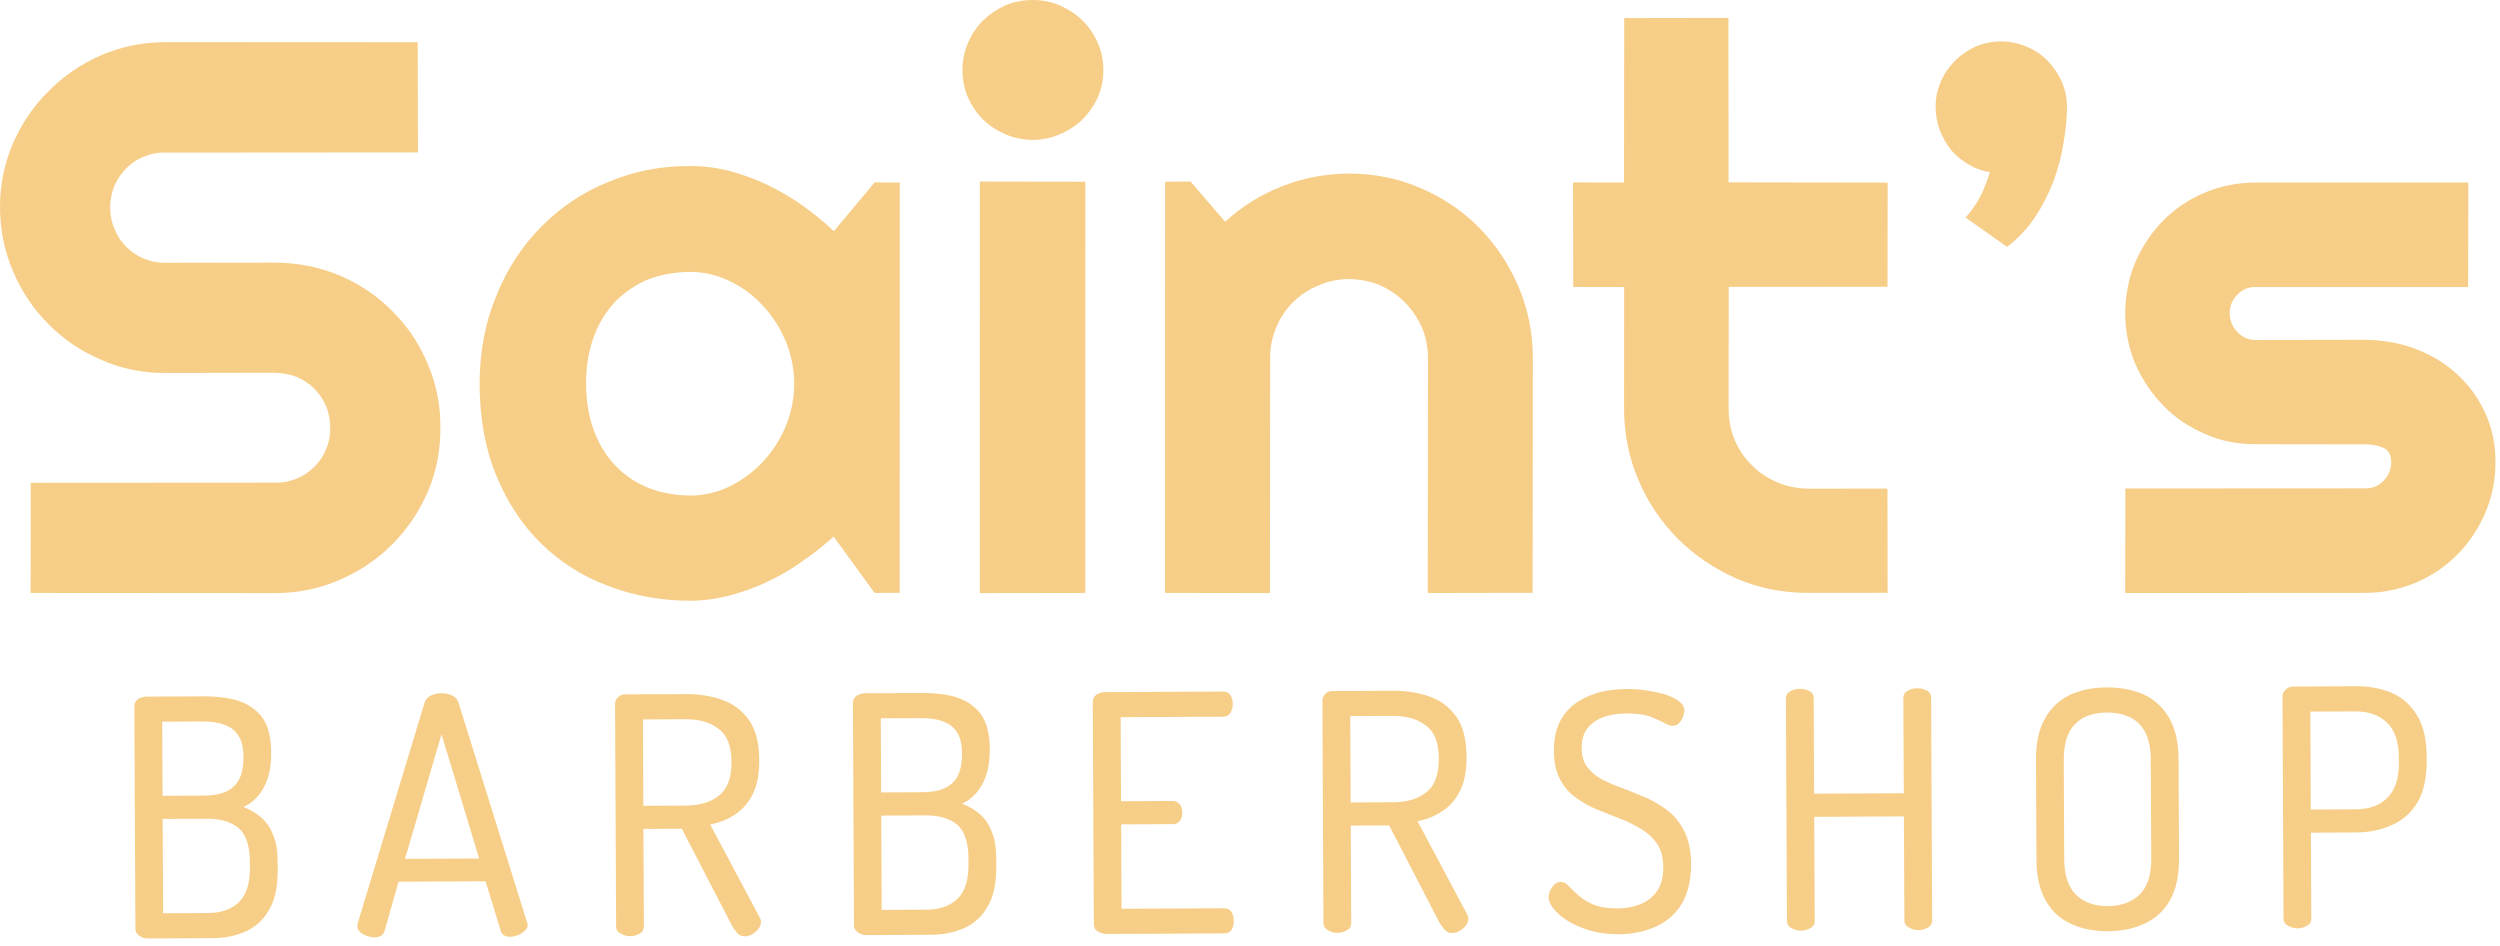 <?xml version="1.0" encoding="UTF-8" standalone="no"?>
<!DOCTYPE svg PUBLIC "-//W3C//DTD SVG 1.1//EN" "http://www.w3.org/Graphics/SVG/1.1/DTD/svg11.dtd">
<svg width="100%" height="100%" viewBox="0 0 230 87" version="1.1" xmlns="http://www.w3.org/2000/svg" xmlns:xlink="http://www.w3.org/1999/xlink" xml:space="preserve" xmlns:serif="http://www.serif.com/" style="fill-rule:evenodd;clip-rule:evenodd;stroke-linejoin:round;stroke-miterlimit:2;">
    <g transform="matrix(1,0,0,1,0.002,-0)">
        <g transform="matrix(1,0,0,1,-41.442,-267.584)">
            <g transform="matrix(30.437,-0.143,0.143,30.437,51.74,353.938)">
                <g>
                    <path d="M0.109,-0C0.098,0 0.089,-0.003 0.082,-0.009C0.075,-0.014 0.071,-0.021 0.071,-0.029L0.071,-0.701C0.071,-0.711 0.075,-0.719 0.083,-0.724C0.091,-0.729 0.1,-0.731 0.109,-0.731L0.281,-0.731C0.318,-0.731 0.352,-0.727 0.383,-0.718C0.413,-0.708 0.438,-0.692 0.457,-0.667C0.475,-0.642 0.484,-0.607 0.484,-0.56C0.484,-0.518 0.477,-0.483 0.461,-0.455C0.446,-0.427 0.425,-0.407 0.399,-0.396C0.42,-0.388 0.438,-0.377 0.453,-0.364C0.469,-0.35 0.481,-0.332 0.489,-0.31C0.498,-0.289 0.502,-0.261 0.502,-0.226L0.502,-0.208C0.502,-0.157 0.494,-0.116 0.476,-0.086C0.459,-0.055 0.435,-0.034 0.405,-0.02C0.375,-0.007 0.342,0 0.304,0L0.109,-0ZM0.155,-0.076L0.29,-0.076C0.331,-0.076 0.362,-0.087 0.385,-0.109C0.407,-0.131 0.418,-0.165 0.418,-0.213L0.418,-0.23C0.418,-0.278 0.407,-0.312 0.385,-0.332C0.362,-0.351 0.331,-0.361 0.29,-0.361L0.155,-0.361L0.155,-0.076ZM0.155,-0.431L0.28,-0.431C0.321,-0.431 0.352,-0.44 0.371,-0.459C0.391,-0.477 0.4,-0.507 0.4,-0.548C0.4,-0.576 0.395,-0.597 0.385,-0.612C0.375,-0.628 0.36,-0.639 0.342,-0.645C0.324,-0.652 0.302,-0.655 0.277,-0.655L0.155,-0.655L0.155,-0.431ZM0.792,0C0.785,0 0.778,-0.002 0.77,-0.005C0.761,-0.008 0.755,-0.012 0.75,-0.017C0.744,-0.022 0.742,-0.028 0.742,-0.035C0.742,-0.038 0.742,-0.04 0.743,-0.043L0.948,-0.708C0.951,-0.718 0.957,-0.725 0.967,-0.73C0.977,-0.735 0.988,-0.737 0.999,-0.737C1.011,-0.737 1.022,-0.735 1.032,-0.73C1.042,-0.725 1.048,-0.718 1.051,-0.708L1.255,-0.043C1.256,-0.04 1.257,-0.038 1.257,-0.036C1.257,-0.029 1.254,-0.023 1.248,-0.018C1.243,-0.013 1.236,-0.008 1.228,-0.005C1.22,-0.002 1.212,0 1.205,0C1.198,0 1.191,-0.001 1.186,-0.004C1.18,-0.007 1.177,-0.012 1.175,-0.019L1.13,-0.168L0.867,-0.168L0.824,-0.019C0.822,-0.012 0.818,-0.007 0.812,-0.004C0.806,-0.001 0.8,0 0.792,0ZM0.887,-0.237L1.111,-0.237L0.999,-0.613L0.887,-0.237ZM1.912,0.002C1.904,0.002 1.897,-0.001 1.89,-0.008C1.884,-0.015 1.879,-0.023 1.874,-0.031L1.724,-0.324L1.608,-0.324L1.608,-0.03C1.608,-0.02 1.604,-0.012 1.595,-0.008C1.587,-0.003 1.577,0 1.566,0C1.556,0 1.546,-0.003 1.538,-0.008C1.529,-0.012 1.524,-0.02 1.524,-0.03L1.524,-0.702C1.524,-0.71 1.527,-0.717 1.533,-0.722C1.538,-0.728 1.545,-0.731 1.554,-0.731L1.737,-0.731C1.778,-0.731 1.815,-0.725 1.848,-0.713C1.882,-0.701 1.909,-0.68 1.929,-0.651C1.949,-0.622 1.959,-0.582 1.959,-0.531C1.959,-0.49 1.953,-0.457 1.94,-0.43C1.927,-0.403 1.909,-0.382 1.886,-0.367C1.864,-0.352 1.838,-0.342 1.81,-0.336L1.958,-0.055C1.96,-0.052 1.961,-0.05 1.961,-0.047C1.962,-0.045 1.962,-0.043 1.962,-0.041C1.962,-0.034 1.959,-0.027 1.954,-0.02C1.949,-0.014 1.943,-0.008 1.935,-0.004C1.928,0 1.92,0.002 1.912,0.002ZM1.608,-0.394L1.737,-0.394C1.779,-0.394 1.812,-0.404 1.837,-0.424C1.863,-0.444 1.875,-0.478 1.875,-0.525C1.875,-0.572 1.863,-0.606 1.837,-0.625C1.812,-0.645 1.779,-0.655 1.737,-0.655L1.608,-0.655L1.608,-0.394ZM2.281,0C2.27,0 2.261,-0.003 2.254,-0.009C2.247,-0.014 2.243,-0.021 2.243,-0.029L2.243,-0.701C2.243,-0.711 2.247,-0.719 2.255,-0.724C2.263,-0.729 2.272,-0.731 2.281,-0.731L2.453,-0.731C2.49,-0.731 2.524,-0.727 2.555,-0.718C2.585,-0.708 2.61,-0.692 2.629,-0.667C2.647,-0.642 2.656,-0.607 2.656,-0.56C2.656,-0.518 2.649,-0.483 2.633,-0.455C2.618,-0.427 2.597,-0.407 2.571,-0.396C2.592,-0.388 2.61,-0.377 2.625,-0.364C2.641,-0.35 2.653,-0.332 2.661,-0.31C2.67,-0.289 2.674,-0.261 2.674,-0.226L2.674,-0.208C2.674,-0.157 2.666,-0.116 2.648,-0.086C2.631,-0.055 2.607,-0.034 2.577,-0.02C2.547,-0.007 2.514,0 2.476,0L2.281,0ZM2.327,-0.431L2.452,-0.431C2.493,-0.431 2.524,-0.44 2.543,-0.459C2.563,-0.477 2.572,-0.507 2.572,-0.548C2.572,-0.576 2.567,-0.597 2.557,-0.612C2.547,-0.628 2.532,-0.639 2.514,-0.645C2.496,-0.652 2.474,-0.655 2.449,-0.655L2.327,-0.655L2.327,-0.431ZM2.327,-0.076L2.462,-0.076C2.503,-0.076 2.534,-0.087 2.557,-0.109C2.579,-0.131 2.59,-0.165 2.59,-0.213L2.59,-0.23C2.59,-0.278 2.579,-0.312 2.557,-0.332C2.534,-0.351 2.503,-0.361 2.462,-0.361L2.327,-0.361L2.327,-0.076ZM3.006,-0C2.997,0 2.988,-0.003 2.98,-0.008C2.972,-0.012 2.968,-0.02 2.968,-0.03L2.968,-0.701C2.968,-0.711 2.972,-0.719 2.98,-0.724C2.988,-0.729 2.997,-0.731 3.006,-0.731L3.362,-0.731C3.373,-0.731 3.38,-0.727 3.385,-0.719C3.389,-0.711 3.391,-0.703 3.391,-0.694C3.391,-0.684 3.389,-0.675 3.384,-0.667C3.379,-0.659 3.372,-0.655 3.362,-0.655L3.052,-0.655L3.052,-0.401L3.208,-0.401C3.218,-0.401 3.225,-0.397 3.23,-0.39C3.235,-0.383 3.237,-0.375 3.237,-0.365C3.237,-0.357 3.235,-0.35 3.231,-0.342C3.226,-0.335 3.219,-0.331 3.208,-0.331L3.052,-0.331L3.052,-0.076L3.362,-0.076C3.372,-0.076 3.379,-0.072 3.384,-0.065C3.389,-0.057 3.391,-0.048 3.391,-0.037C3.391,-0.028 3.389,-0.02 3.385,-0.012C3.38,-0.004 3.373,-0 3.362,0L3.006,-0ZM4.05,0.002C4.042,0.002 4.035,-0.001 4.028,-0.008C4.022,-0.015 4.017,-0.023 4.012,-0.031L3.862,-0.324L3.746,-0.324L3.746,-0.03C3.746,-0.02 3.742,-0.012 3.733,-0.008C3.725,-0.003 3.715,0 3.704,0C3.694,0 3.684,-0.003 3.676,-0.008C3.667,-0.012 3.662,-0.02 3.662,-0.03L3.662,-0.702C3.662,-0.71 3.665,-0.717 3.671,-0.722C3.676,-0.728 3.683,-0.731 3.692,-0.731L3.875,-0.731C3.916,-0.731 3.953,-0.725 3.986,-0.713C4.02,-0.701 4.047,-0.68 4.067,-0.651C4.087,-0.622 4.097,-0.582 4.097,-0.531C4.097,-0.49 4.091,-0.457 4.078,-0.43C4.065,-0.403 4.047,-0.382 4.024,-0.367C4.002,-0.352 3.976,-0.342 3.948,-0.336L4.096,-0.055C4.098,-0.052 4.099,-0.05 4.099,-0.047C4.1,-0.045 4.1,-0.043 4.1,-0.041C4.1,-0.034 4.097,-0.027 4.092,-0.02C4.087,-0.014 4.081,-0.008 4.073,-0.004C4.066,0 4.058,0.002 4.05,0.002ZM3.746,-0.394L3.875,-0.394C3.917,-0.394 3.95,-0.404 3.975,-0.424C4.001,-0.444 4.013,-0.478 4.013,-0.525C4.013,-0.572 4.001,-0.606 3.975,-0.625C3.95,-0.645 3.917,-0.655 3.875,-0.655L3.746,-0.655L3.746,-0.394ZM4.555,0.008C4.512,0.008 4.475,0.001 4.443,-0.012C4.411,-0.025 4.386,-0.04 4.369,-0.058C4.351,-0.075 4.343,-0.091 4.343,-0.105C4.343,-0.112 4.345,-0.118 4.348,-0.126C4.352,-0.133 4.356,-0.139 4.362,-0.144C4.368,-0.149 4.374,-0.151 4.38,-0.151C4.388,-0.151 4.395,-0.147 4.403,-0.139C4.411,-0.131 4.421,-0.121 4.432,-0.111C4.444,-0.1 4.459,-0.09 4.478,-0.082C4.497,-0.074 4.521,-0.07 4.551,-0.07C4.579,-0.07 4.603,-0.075 4.624,-0.084C4.645,-0.093 4.661,-0.107 4.673,-0.125C4.684,-0.143 4.69,-0.166 4.69,-0.194C4.69,-0.223 4.684,-0.246 4.672,-0.264C4.66,-0.282 4.644,-0.297 4.625,-0.309C4.605,-0.321 4.584,-0.332 4.561,-0.341C4.537,-0.35 4.514,-0.36 4.491,-0.369C4.467,-0.379 4.446,-0.391 4.426,-0.406C4.406,-0.42 4.391,-0.439 4.379,-0.461C4.367,-0.484 4.361,-0.512 4.361,-0.547C4.361,-0.583 4.368,-0.614 4.381,-0.638C4.394,-0.662 4.412,-0.681 4.434,-0.695C4.456,-0.709 4.48,-0.719 4.505,-0.725C4.531,-0.73 4.556,-0.733 4.581,-0.733C4.599,-0.733 4.618,-0.732 4.638,-0.729C4.658,-0.726 4.677,-0.722 4.695,-0.717C4.713,-0.711 4.727,-0.705 4.739,-0.696C4.75,-0.688 4.756,-0.678 4.756,-0.667C4.756,-0.662 4.754,-0.656 4.752,-0.649C4.749,-0.641 4.745,-0.635 4.74,-0.629C4.735,-0.624 4.728,-0.621 4.72,-0.621C4.713,-0.621 4.704,-0.624 4.693,-0.631C4.682,-0.637 4.668,-0.643 4.651,-0.65C4.633,-0.656 4.61,-0.659 4.581,-0.659C4.557,-0.659 4.534,-0.656 4.513,-0.649C4.493,-0.642 4.476,-0.631 4.464,-0.616C4.451,-0.601 4.445,-0.58 4.445,-0.555C4.445,-0.531 4.451,-0.511 4.463,-0.496C4.475,-0.481 4.49,-0.468 4.51,-0.458C4.53,-0.448 4.551,-0.439 4.574,-0.431C4.597,-0.422 4.621,-0.412 4.644,-0.402C4.667,-0.391 4.689,-0.377 4.709,-0.361C4.728,-0.345 4.744,-0.324 4.756,-0.298C4.768,-0.273 4.774,-0.241 4.774,-0.202C4.774,-0.154 4.764,-0.115 4.746,-0.084C4.727,-0.053 4.701,-0.03 4.668,-0.015C4.635,0 4.598,0.008 4.555,0.008ZM5.105,0C5.095,0 5.085,-0.003 5.077,-0.008C5.068,-0.012 5.063,-0.02 5.063,-0.03L5.063,-0.702C5.063,-0.712 5.068,-0.72 5.077,-0.724C5.085,-0.729 5.095,-0.731 5.105,-0.731C5.116,-0.731 5.126,-0.729 5.134,-0.724C5.143,-0.72 5.147,-0.712 5.147,-0.702L5.147,-0.414L5.418,-0.414L5.418,-0.702C5.418,-0.712 5.423,-0.72 5.432,-0.724C5.44,-0.729 5.45,-0.731 5.46,-0.731C5.471,-0.731 5.481,-0.729 5.489,-0.724C5.498,-0.72 5.502,-0.712 5.502,-0.702L5.502,-0.03C5.502,-0.02 5.498,-0.012 5.489,-0.008C5.481,-0.003 5.471,0 5.46,0C5.45,0 5.44,-0.003 5.432,-0.008C5.423,-0.012 5.418,-0.02 5.418,-0.03L5.418,-0.344L5.147,-0.344L5.147,-0.03C5.147,-0.02 5.143,-0.012 5.134,-0.008C5.126,-0.003 5.116,0 5.105,0ZM6.033,0.006C5.993,0.006 5.956,-0.001 5.924,-0.016C5.891,-0.03 5.866,-0.053 5.847,-0.085C5.828,-0.117 5.818,-0.159 5.818,-0.212L5.818,-0.513C5.818,-0.566 5.828,-0.608 5.847,-0.64C5.866,-0.672 5.891,-0.695 5.924,-0.71C5.956,-0.724 5.992,-0.731 6.033,-0.731C6.073,-0.731 6.11,-0.724 6.143,-0.71C6.175,-0.695 6.201,-0.672 6.22,-0.64C6.239,-0.608 6.249,-0.566 6.249,-0.513L6.249,-0.212C6.249,-0.159 6.239,-0.117 6.22,-0.085C6.201,-0.053 6.175,-0.03 6.143,-0.016C6.11,-0.001 6.073,0.006 6.033,0.006ZM6.033,-0.07C6.074,-0.07 6.106,-0.082 6.13,-0.105C6.153,-0.128 6.165,-0.163 6.165,-0.212L6.165,-0.513C6.165,-0.562 6.153,-0.598 6.13,-0.621C6.107,-0.644 6.074,-0.655 6.033,-0.655C5.992,-0.655 5.96,-0.644 5.937,-0.621C5.914,-0.598 5.902,-0.562 5.902,-0.513L5.902,-0.212C5.902,-0.163 5.914,-0.128 5.937,-0.105C5.96,-0.082 5.992,-0.07 6.033,-0.07ZM6.606,0C6.596,0 6.586,-0.003 6.578,-0.008C6.569,-0.012 6.564,-0.02 6.564,-0.03L6.564,-0.702C6.564,-0.71 6.568,-0.717 6.574,-0.722C6.58,-0.728 6.588,-0.731 6.598,-0.731L6.787,-0.731C6.827,-0.731 6.863,-0.724 6.895,-0.71C6.927,-0.696 6.952,-0.673 6.971,-0.641C6.99,-0.61 6.999,-0.568 6.999,-0.515L6.999,-0.506C6.999,-0.454 6.99,-0.412 6.971,-0.38C6.952,-0.348 6.926,-0.325 6.893,-0.311C6.86,-0.296 6.824,-0.289 6.783,-0.289L6.648,-0.289L6.648,-0.03C6.648,-0.02 6.644,-0.012 6.635,-0.008C6.627,-0.003 6.617,0 6.606,0ZM6.648,-0.359L6.783,-0.359C6.825,-0.359 6.857,-0.37 6.88,-0.394C6.904,-0.417 6.915,-0.453 6.915,-0.501L6.915,-0.513C6.915,-0.561 6.904,-0.597 6.88,-0.62C6.857,-0.643 6.825,-0.655 6.783,-0.655L6.648,-0.655L6.648,-0.359ZM-0.328,-2.212C-0.328,-2.281 -0.314,-2.345 -0.288,-2.405C-0.261,-2.466 -0.225,-2.518 -0.179,-2.563C-0.134,-2.608 -0.081,-2.644 -0.021,-2.67C0.04,-2.696 0.105,-2.709 0.174,-2.709L0.937,-2.705L0.936,-2.372L0.172,-2.375C0.149,-2.376 0.127,-2.371 0.107,-2.363C0.087,-2.355 0.069,-2.343 0.054,-2.328C0.039,-2.313 0.027,-2.295 0.018,-2.275C0.01,-2.255 0.005,-2.233 0.005,-2.21C0.005,-2.187 0.009,-2.165 0.018,-2.145C0.026,-2.124 0.038,-2.106 0.053,-2.091C0.068,-2.076 0.085,-2.064 0.105,-2.055C0.126,-2.047 0.147,-2.042 0.17,-2.042L0.504,-2.041C0.572,-2.04 0.637,-2.027 0.698,-2.001C0.758,-1.975 0.811,-1.939 0.856,-1.893C0.901,-1.848 0.937,-1.795 0.962,-1.734C0.988,-1.673 1.001,-1.608 1,-1.539C1,-1.47 0.987,-1.406 0.961,-1.346C0.934,-1.285 0.898,-1.233 0.853,-1.188C0.808,-1.143 0.754,-1.107 0.693,-1.081C0.633,-1.055 0.568,-1.042 0.499,-1.042L-0.241,-1.046L-0.239,-1.379L0.5,-1.376C0.524,-1.375 0.545,-1.38 0.565,-1.388C0.586,-1.396 0.603,-1.408 0.618,-1.423C0.634,-1.438 0.646,-1.456 0.654,-1.476C0.663,-1.496 0.667,-1.518 0.667,-1.541C0.667,-1.564 0.663,-1.586 0.655,-1.606C0.646,-1.626 0.635,-1.644 0.62,-1.659C0.605,-1.674 0.587,-1.686 0.567,-1.695C0.547,-1.703 0.525,-1.707 0.502,-1.708L0.169,-1.709C0.1,-1.709 0.035,-1.723 -0.025,-1.75C-0.085,-1.776 -0.138,-1.812 -0.183,-1.858C-0.228,-1.903 -0.263,-1.956 -0.289,-2.017C-0.315,-2.078 -0.328,-2.143 -0.328,-2.212ZM2.386,-1.034L2.31,-1.034L2.187,-1.205C2.157,-1.178 2.125,-1.153 2.091,-1.13C2.058,-1.106 2.022,-1.086 1.985,-1.069C1.948,-1.051 1.909,-1.038 1.87,-1.028C1.831,-1.018 1.791,-1.013 1.751,-1.013C1.664,-1.014 1.582,-1.029 1.505,-1.059C1.428,-1.088 1.361,-1.131 1.303,-1.188C1.246,-1.244 1.201,-1.313 1.168,-1.395C1.135,-1.476 1.119,-1.568 1.119,-1.672C1.12,-1.769 1.137,-1.858 1.171,-1.938C1.204,-2.019 1.25,-2.088 1.308,-2.146C1.366,-2.204 1.433,-2.249 1.511,-2.28C1.588,-2.312 1.67,-2.328 1.757,-2.327C1.798,-2.327 1.837,-2.322 1.877,-2.312C1.916,-2.301 1.955,-2.287 1.992,-2.269C2.029,-2.251 2.064,-2.23 2.098,-2.206C2.131,-2.182 2.163,-2.156 2.192,-2.128L2.316,-2.275L2.392,-2.274L2.386,-1.034ZM2.07,-1.668C2.07,-1.711 2.062,-1.753 2.046,-1.794C2.029,-1.834 2.007,-1.871 1.978,-1.902C1.95,-1.934 1.916,-1.959 1.878,-1.978C1.84,-1.997 1.799,-2.007 1.756,-2.007C1.713,-2.007 1.672,-2 1.633,-1.986C1.595,-1.971 1.562,-1.949 1.533,-1.921C1.505,-1.892 1.482,-1.857 1.466,-1.815C1.45,-1.773 1.441,-1.725 1.441,-1.671C1.441,-1.616 1.449,-1.568 1.465,-1.526C1.481,-1.484 1.503,-1.448 1.531,-1.42C1.559,-1.391 1.592,-1.369 1.63,-1.354C1.669,-1.339 1.709,-1.332 1.753,-1.331C1.796,-1.331 1.837,-1.34 1.875,-1.359C1.914,-1.378 1.947,-1.403 1.976,-1.434C2.005,-1.465 2.028,-1.501 2.045,-1.542C2.061,-1.582 2.07,-1.624 2.07,-1.668ZM3.009,-2.612C3.009,-2.582 3.003,-2.555 2.992,-2.529C2.98,-2.504 2.965,-2.482 2.946,-2.463C2.926,-2.444 2.903,-2.429 2.877,-2.418C2.851,-2.407 2.824,-2.401 2.794,-2.401C2.765,-2.402 2.737,-2.407 2.711,-2.419C2.686,-2.43 2.663,-2.445 2.644,-2.464C2.625,-2.483 2.61,-2.506 2.599,-2.531C2.588,-2.557 2.583,-2.584 2.583,-2.614C2.583,-2.642 2.589,-2.67 2.6,-2.695C2.611,-2.721 2.627,-2.744 2.646,-2.763C2.665,-2.781 2.687,-2.796 2.713,-2.808C2.739,-2.819 2.767,-2.824 2.796,-2.824C2.826,-2.824 2.853,-2.818 2.879,-2.807C2.905,-2.795 2.928,-2.78 2.947,-2.761C2.966,-2.742 2.981,-2.72 2.992,-2.694C3.004,-2.668 3.009,-2.64 3.009,-2.612ZM2.947,-1.031L2.628,-1.032L2.634,-2.276L2.953,-2.274L2.947,-1.031ZM3.505,-1.028L3.188,-1.03L3.194,-2.273L3.271,-2.273L3.375,-2.151C3.426,-2.198 3.484,-2.233 3.549,-2.258C3.614,-2.283 3.681,-2.295 3.752,-2.295C3.827,-2.294 3.899,-2.28 3.966,-2.25C4.033,-2.221 4.092,-2.181 4.142,-2.13C4.192,-2.079 4.231,-2.02 4.26,-1.952C4.289,-1.884 4.303,-1.812 4.303,-1.735L4.299,-1.025L3.982,-1.026L3.986,-1.736C3.986,-1.769 3.98,-1.8 3.968,-1.829C3.955,-1.858 3.938,-1.883 3.917,-1.905C3.895,-1.927 3.87,-1.944 3.842,-1.957C3.813,-1.969 3.783,-1.975 3.75,-1.976C3.717,-1.976 3.685,-1.97 3.656,-1.957C3.626,-1.945 3.601,-1.928 3.579,-1.907C3.557,-1.885 3.54,-1.86 3.528,-1.831C3.515,-1.802 3.509,-1.771 3.509,-1.739L3.505,-1.028ZM5.132,-1.021C5.055,-1.021 4.983,-1.036 4.916,-1.065C4.849,-1.095 4.79,-1.135 4.739,-1.186C4.689,-1.237 4.649,-1.296 4.621,-1.363C4.592,-1.431 4.578,-1.503 4.578,-1.579L4.58,-1.948L4.426,-1.949L4.427,-2.265L4.581,-2.264L4.584,-2.761L4.899,-2.76L4.897,-2.263L5.378,-2.26L5.376,-1.945L4.896,-1.947L4.894,-1.578C4.894,-1.545 4.9,-1.513 4.912,-1.484C4.924,-1.455 4.941,-1.43 4.963,-1.408C4.984,-1.386 5.01,-1.369 5.039,-1.356C5.068,-1.343 5.1,-1.337 5.133,-1.336L5.373,-1.335L5.372,-1.02L5.132,-1.021ZM5.921,-2.487C5.921,-2.453 5.917,-2.416 5.91,-2.377C5.904,-2.338 5.893,-2.299 5.879,-2.261C5.864,-2.223 5.845,-2.186 5.822,-2.152C5.798,-2.117 5.77,-2.088 5.738,-2.064L5.613,-2.153C5.634,-2.177 5.65,-2.201 5.661,-2.223C5.672,-2.246 5.68,-2.268 5.687,-2.29C5.663,-2.294 5.642,-2.302 5.622,-2.314C5.602,-2.326 5.584,-2.34 5.57,-2.358C5.556,-2.375 5.545,-2.395 5.536,-2.418C5.528,-2.44 5.524,-2.464 5.524,-2.488C5.524,-2.515 5.529,-2.54 5.54,-2.564C5.55,-2.588 5.565,-2.609 5.583,-2.627C5.601,-2.645 5.622,-2.659 5.646,-2.67C5.67,-2.68 5.695,-2.685 5.722,-2.685C5.75,-2.685 5.776,-2.679 5.8,-2.669C5.825,-2.658 5.846,-2.644 5.863,-2.626C5.881,-2.607 5.895,-2.586 5.906,-2.562C5.916,-2.538 5.921,-2.513 5.921,-2.487ZM6.815,-1.013L6.09,-1.016L6.092,-1.332L6.816,-1.329C6.838,-1.328 6.856,-1.336 6.872,-1.351C6.888,-1.367 6.895,-1.385 6.896,-1.407C6.896,-1.43 6.888,-1.444 6.873,-1.451C6.857,-1.458 6.839,-1.462 6.817,-1.462L6.487,-1.464C6.432,-1.464 6.381,-1.474 6.333,-1.496C6.285,-1.517 6.243,-1.545 6.208,-1.582C6.173,-1.618 6.145,-1.66 6.124,-1.708C6.104,-1.756 6.094,-1.807 6.094,-1.862C6.095,-1.917 6.105,-1.969 6.126,-2.017C6.147,-2.065 6.175,-2.106 6.211,-2.142C6.246,-2.177 6.288,-2.205 6.336,-2.225C6.384,-2.245 6.436,-2.255 6.491,-2.255L7.133,-2.252L7.131,-1.936L6.489,-1.939C6.468,-1.94 6.449,-1.932 6.434,-1.917C6.418,-1.901 6.41,-1.883 6.41,-1.861C6.41,-1.838 6.418,-1.819 6.433,-1.803C6.448,-1.787 6.467,-1.779 6.489,-1.779L6.818,-1.778C6.872,-1.777 6.924,-1.768 6.971,-1.75C7.019,-1.731 7.061,-1.706 7.096,-1.673C7.132,-1.64 7.16,-1.601 7.181,-1.555C7.201,-1.51 7.212,-1.46 7.211,-1.406C7.211,-1.351 7.2,-1.299 7.179,-1.252C7.158,-1.204 7.13,-1.163 7.094,-1.127C7.058,-1.091 7.016,-1.063 6.968,-1.043C6.92,-1.023 6.869,-1.013 6.815,-1.013Z" style="fill:rgb(247,206,136);"/>
                </g>
            </g>
        </g>
    </g>
</svg>
